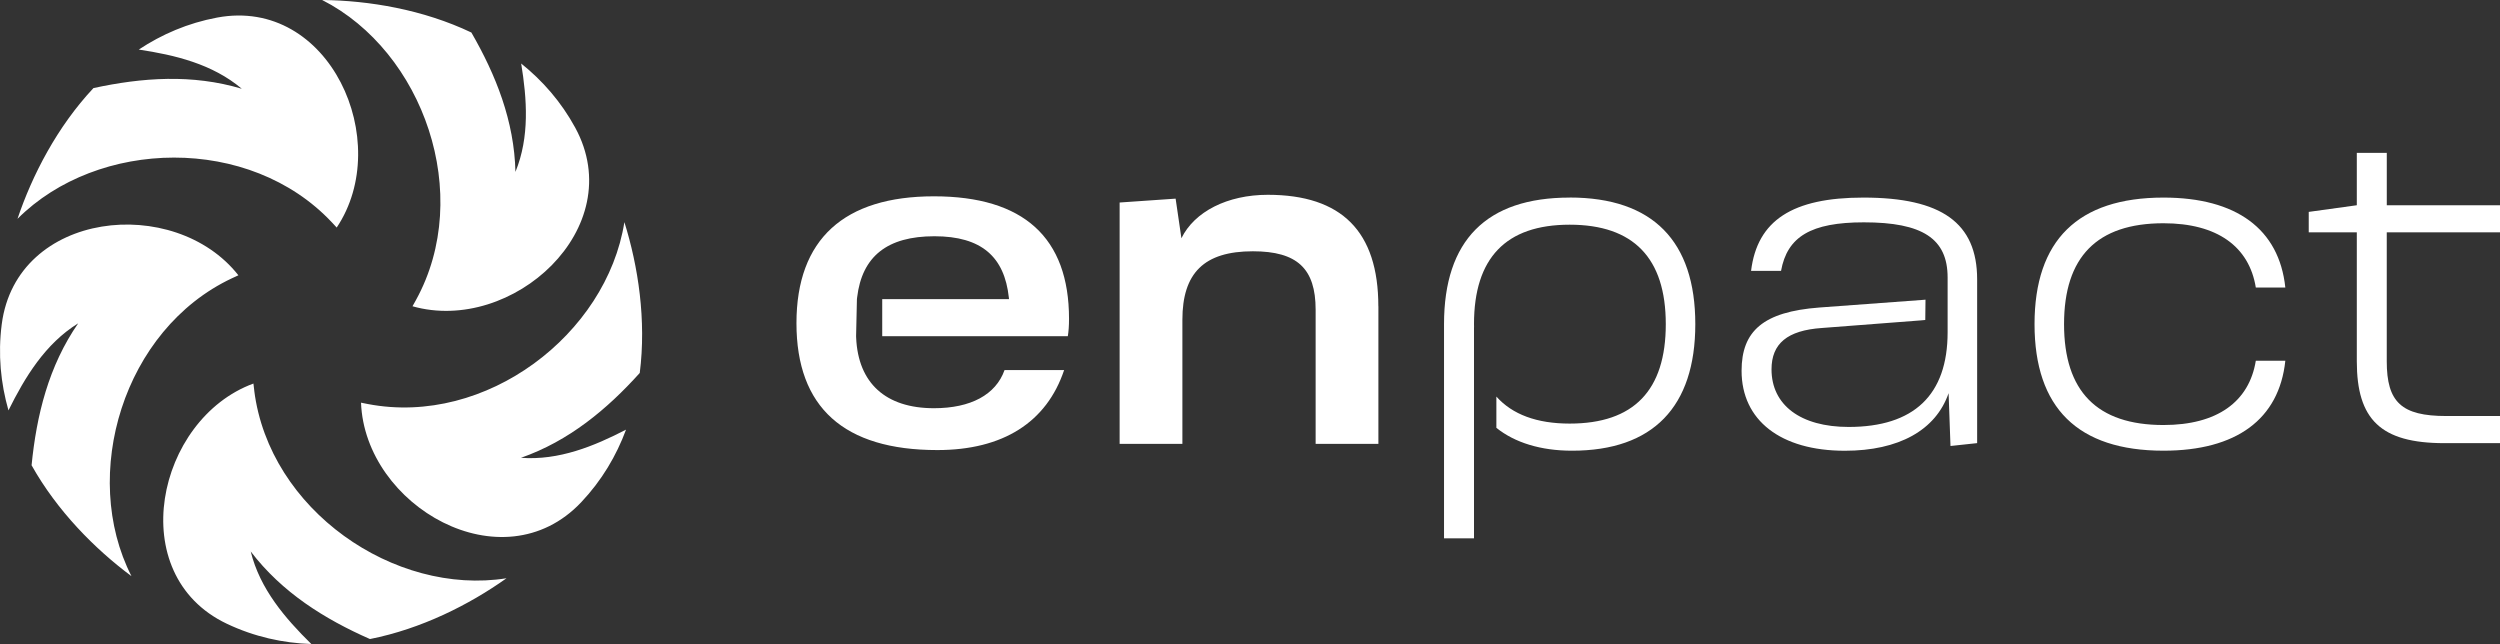 <?xml version="1.0" encoding="UTF-8"?><svg id="Layer_2" xmlns="http://www.w3.org/2000/svg" viewBox="0 0 871.54 224.51"><rect x="0" y="0" width="871.54" height="224.51" fill="#333333" stroke="none"/><defs><style>.cls-1{fill:#fff;}</style></defs><g id="Layer_1-2"><path class="cls-1" d="m45.83,200.86c-12.77-9.49-25.9-22.75-34.82-38.66,1.71-17.38,5.92-34.58,16.25-49.49-11.55,7.15-18.6,18.87-24.31,30.36-2.69-9.45-3.71-19.52-2.34-30.06,5.15-39.64,60.23-45.37,82.5-17.04-.76.33-1.5.67-2.23,1.03-37.94,17.83-53.04,68.58-35.05,103.86Zm69.88-123.34c.56.58,1.12,1.19,1.67,1.81,20.06-29.93-2.41-80.55-41.7-73.2-10.21,1.91-19.29,5.85-27.3,11.15,12.55,1.89,25.68,5,35.92,13.67-17.25-5.18-34.78-3.92-51.72-.24-12.63,13.48-21.33,30.31-26.48,45.58,27.99-28.01,80.92-29.34,109.61,1.24Zm29.29,27.11c-.38.72-.79,1.43-1.2,2.14,34.66,9.83,75.86-27.18,56.73-62.27-4.93-9.04-11.41-16.4-18.84-22.36,2.02,12.35,3,25.57-2,37.79-.4-17.74-6.82-33.8-15.36-48.59C147.47,3.31,128.58.17,112.31,0c35.29,17.96,52.91,67.9,32.69,104.62Zm36.61,54.97c16.73-5.85,30-16.9,41.42-29.58,2.33-18.38-.53-37.16-5.36-52.58-6.18,39.11-48.22,71.3-89.4,63.42-.8-.14-1.6-.31-2.41-.48,1.36,36.01,49.29,63.75,76.76,34.71,7.2-7.62,12.26-16.23,15.63-25.31-11.14,5.76-23.44,10.8-36.64,9.82Zm-92.97-23.45c-.11-.8-.21-1.62-.29-2.44-33.82,12.42-45.4,66.58-9.29,83.73,9.66,4.59,19.61,6.74,29.48,7.08-9.09-8.93-17.93-19.2-21.14-32.28,10.88,14.29,25.75,23.57,41.57,30.54,17.92-3.55,34.62-11.96,47.61-21.19-39.11,6.21-82.71-23.83-87.95-65.43Z"/><path class="cls-1" d="m480.53,106.78v47.96h-21.88v-46.78c0-14.3-6.39-20.36-21.88-20.36-17,0-24.57,7.57-24.57,23.89v43.25h-21.88v-84.14l19.52-1.35,2.02,13.8c4.54-9.26,15.99-15.14,30.12-15.14,25.75,0,38.53,12.79,38.53,38.87Z"/><path class="cls-1" d="m372.26,117.19c.27-1.57.42-3.68.42-6.03,0-28.34-15.84-42.72-47.09-42.72s-47.93,14.88-47.93,44.23,16.52,44.23,49.11,44.23c22.82,0,38.09-9.64,44.2-27.88h-20.77c-3.05,8.58-11.77,13.29-24.61,13.29-16.8,0-26.43-8.73-27.12-24.57l-.02-.55.29-12.91.07-.59c1.71-14.35,10.52-21.33,26.95-21.33s24.4,7.18,25.94,21.34l.06.59h-44.2v12.91h64.71Z"/><path class="cls-1" d="m871.54,71.53v9.46h-39.48v44.96c0,14.27,5.14,19.08,20.74,19.08h18.75v9.46h-19.41c-22.23,0-30.52-8.29-30.52-28.53v-44.96h-16.76v-7.13l16.76-2.32v-18.25h10.45v18.25h39.48Z"/><path class="cls-1" d="m709.27,113.01c0-29.2,15.1-44.13,44.96-44.13,25.38,0,40.31,10.95,42.47,31.35h-10.29c-2.32-14.27-13.44-22.4-32.18-22.4-23.23,0-34.67,11.78-34.67,35.17s11.45,35.17,34.67,35.17c18.75,0,29.86-8.13,32.18-22.4h10.29c-2.16,20.41-17.09,31.35-42.47,31.35-29.86,0-44.96-14.93-44.96-44.13Z"/><path class="cls-1" d="m547.21,68.88c-29.03,0-43.8,14.93-43.8,44.13v74.65h10.45v-73.57s.02,0,.02,0c0-.36-.02-.72-.02-1.09,0-23.06,11.11-34.67,33.35-34.67s33.51,11.61,33.51,34.67-11.11,34.67-33.51,34.67c-11.44,0-19.98-3.18-25.55-9.42v10.9c6.38,5.14,15.46,7.97,26.38,7.97,28.2,0,42.97-15.26,42.97-44.13s-14.76-44.13-43.8-44.13Z"/><path class="cls-1" d="m649.6,68.88c-24.72,0-36.99,7.96-39.15,25.55h10.45c2.16-11.94,10.45-16.92,28.87-16.92,20.41,0,29.2,5.64,29.2,19.24,0,.15,0,.28,0,.42h0s0,12.19,0,12.19v6.47c0,21.9-11.78,33.01-34.51,33.01-16.76,0-26.88-7.63-26.88-20.07,0-8.96,5.47-13.6,17.58-14.43l34.51-2.65c.52-.04,1.02-.09,1.51-.14l.08-7.08c-.35.03-.7.06-1.08.09l-36,2.65c-19.41,1.49-27.04,8.13-27.04,22.06,0,17.25,13.6,27.87,36,27.87,18.75,0,31.69-7.13,36.17-20.07l.66,18.41,9.29-1v-57.07c0-19.74-12.44-28.53-39.65-28.53Z"/></g></svg>